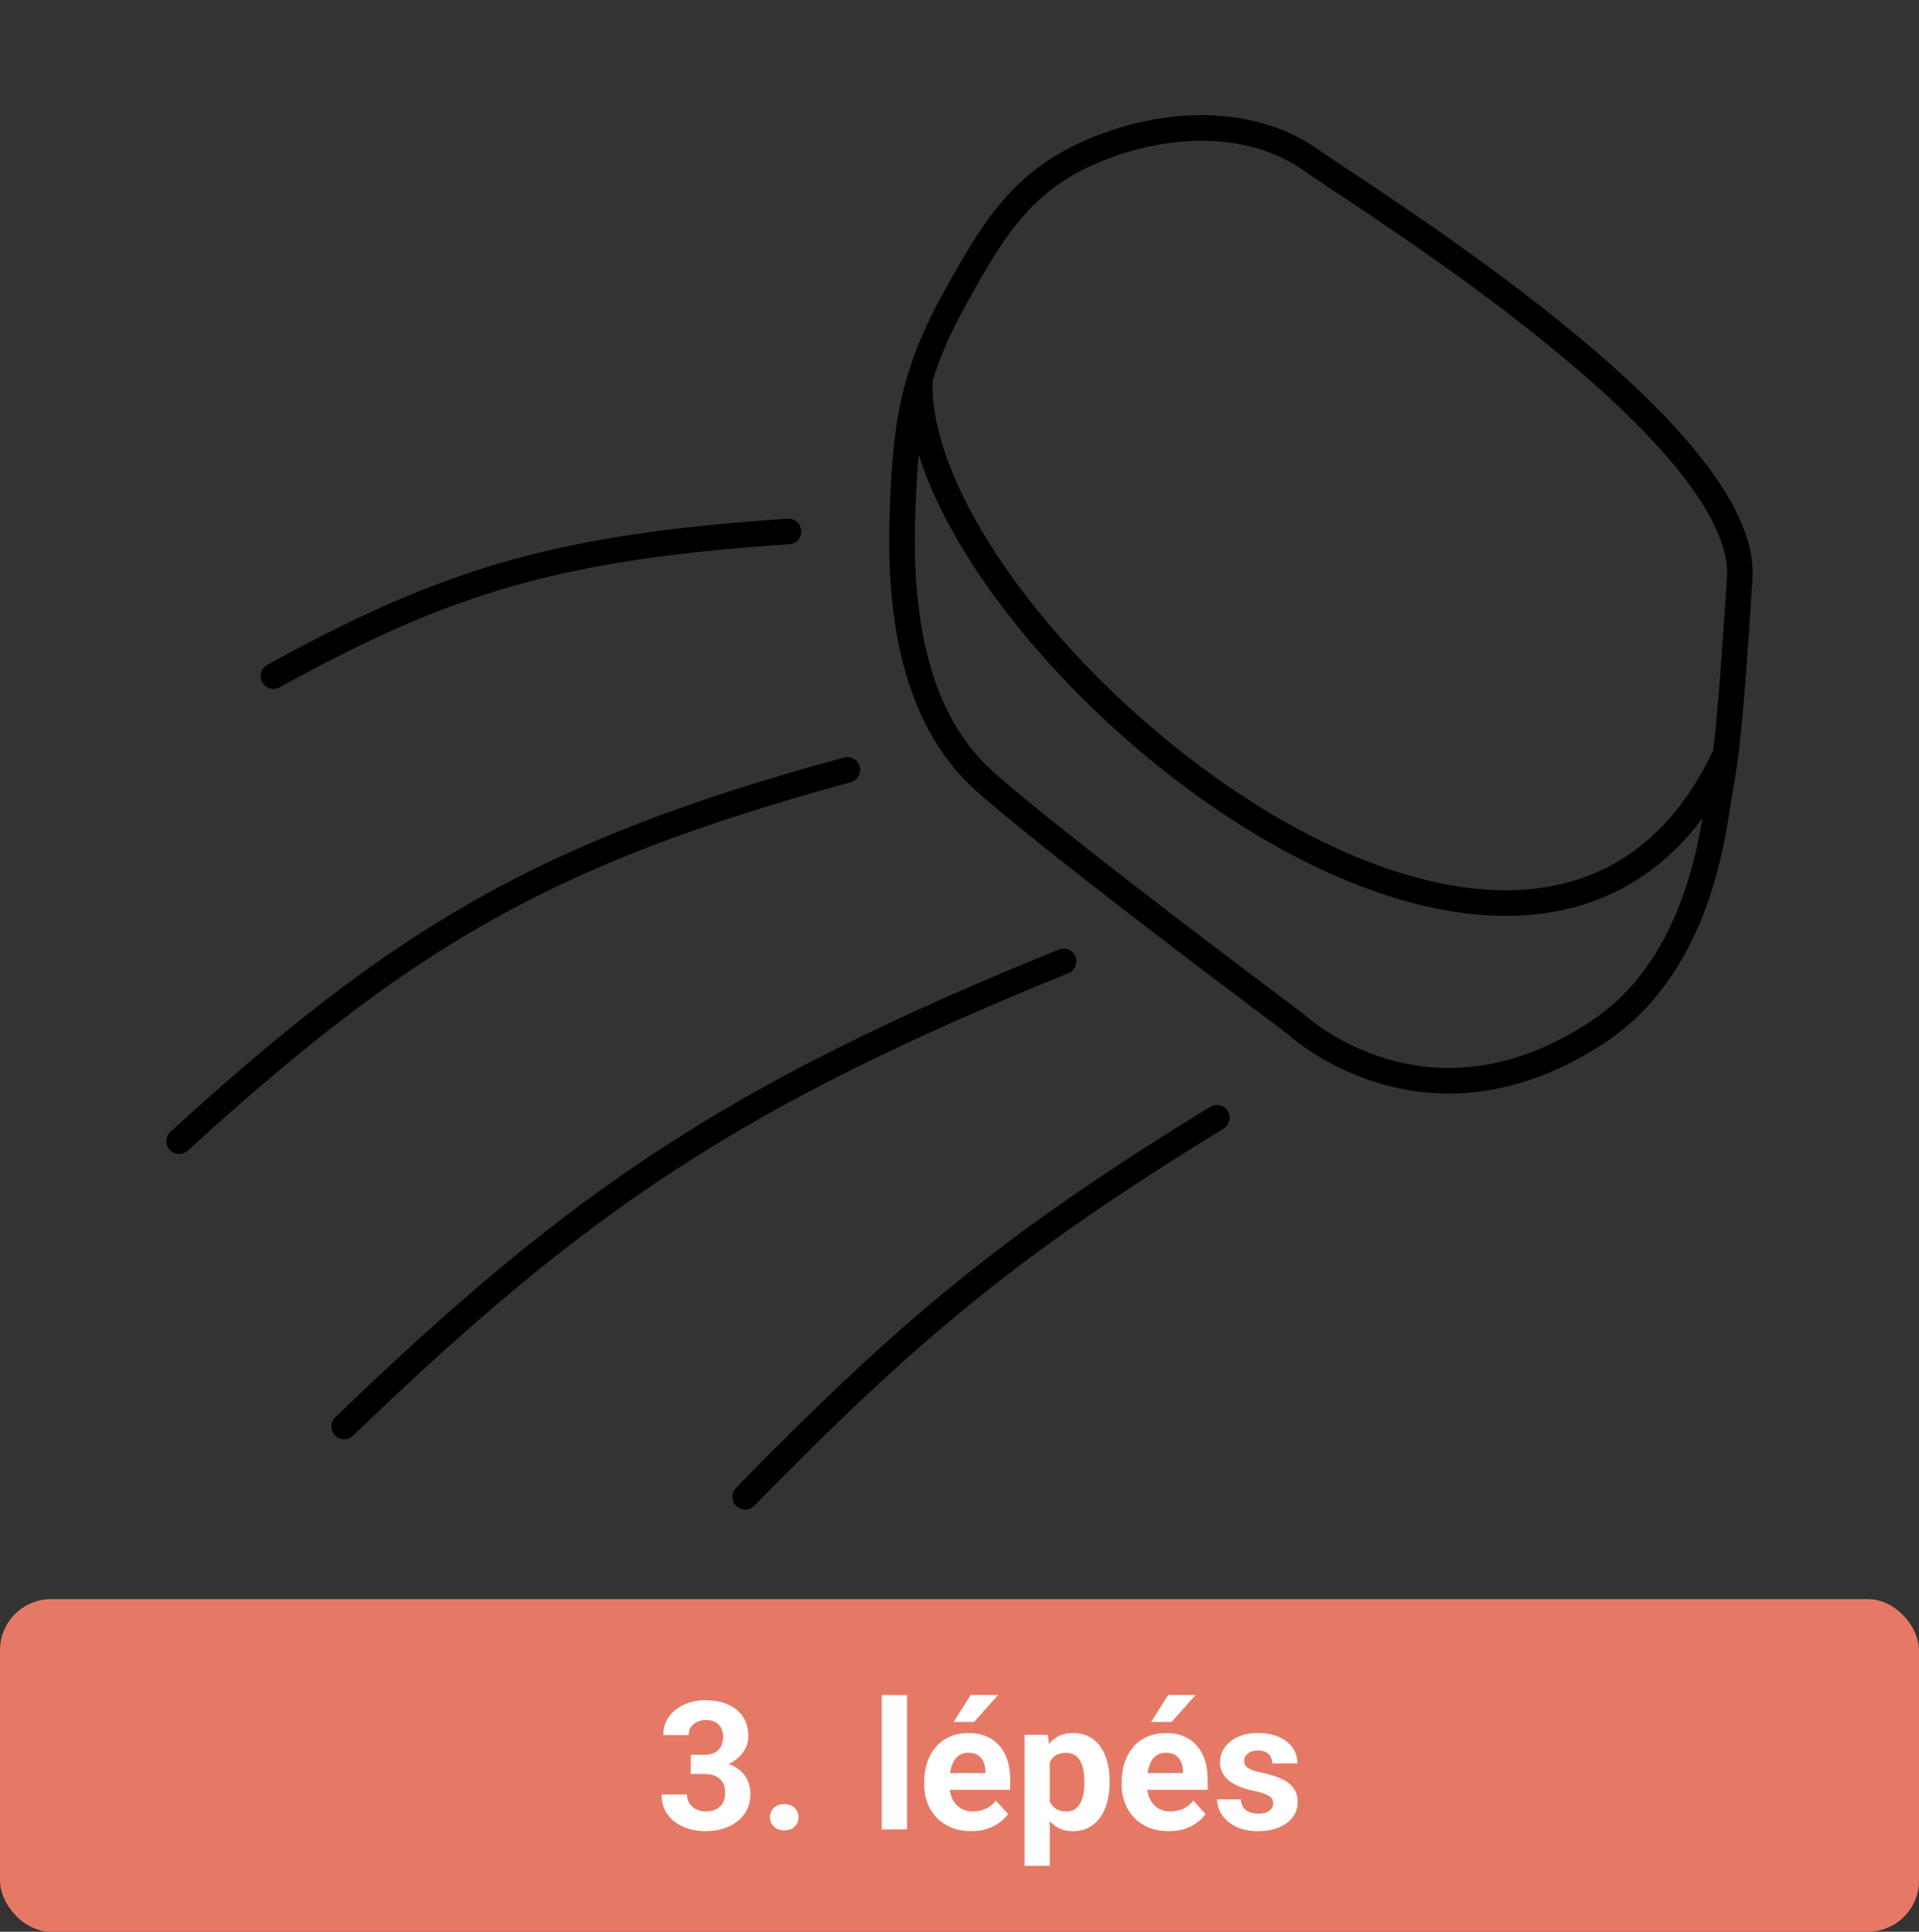 <svg width="150" height="151" viewBox="0 0 150 151" fill="none" xmlns="http://www.w3.org/2000/svg">
<rect x="0" y="0" width="150" height="151" fill="#333333" stroke="none"/>
<mask id="mask0_1396_110" style="mask-type:alpha" maskUnits="userSpaceOnUse" x="5" y="0" width="140" height="120">
<rect x="5" width="140" height="120" fill="#D9D9D9"/>
</mask>
<g mask="url(#mask0_1396_110)">
<path d="M71.898 29.631C70.925 32.892 70.672 36.1 70.538 40.323C70.318 47.223 71.153 55.903 76.991 61.096C82.829 66.289 101.265 80.036 101.265 80.036C101.265 80.036 111.405 89.61 124.925 80.647C133.066 75.25 133.948 64.456 134.45 61.707C134.607 60.853 134.743 60.028 134.879 58.958M71.898 29.631C72.478 27.689 73.314 25.727 74.532 23.521C77.638 17.9 79.91 13.983 85.901 11.607C91.93 9.217 98.192 9.469 102.494 12.524C106.796 15.579 136.72 33.908 135.987 45.211C135.481 53.002 135.182 56.584 134.879 58.958M71.898 29.631C71.097 49.488 120.009 90.728 134.879 58.958M61.627 41.545C43.302 42.762 34.714 45.515 21.375 52.848M66.236 60.18C42.36 66.666 31.259 73.484 14 89.201M83.136 75.148C57.525 85.549 45.379 93.691 26.905 111.501M95.12 87.368C78.942 97.283 71.042 103.929 58.247 117" stroke="black" stroke-width="2" stroke-linecap="round" stroke-linejoin="round"/>
</g>
<rect y="125" width="150" height="26" rx="4" fill="#E67965"/>
<path d="M53.988 137.169H55.04C55.378 137.169 55.656 137.112 55.874 136.998C56.093 136.88 56.255 136.715 56.36 136.506C56.469 136.292 56.524 136.043 56.524 135.761C56.524 135.506 56.474 135.28 56.373 135.084C56.278 134.883 56.13 134.729 55.929 134.619C55.729 134.505 55.476 134.448 55.17 134.448C54.929 134.448 54.706 134.496 54.5 134.592C54.295 134.688 54.131 134.822 54.008 134.995C53.885 135.168 53.824 135.378 53.824 135.624H51.848C51.848 135.077 51.994 134.601 52.285 134.195C52.582 133.79 52.978 133.473 53.475 133.245C53.972 133.017 54.519 132.903 55.116 132.903C55.79 132.903 56.38 133.013 56.886 133.231C57.392 133.446 57.786 133.762 58.069 134.182C58.351 134.601 58.493 135.12 58.493 135.74C58.493 136.055 58.42 136.36 58.274 136.656C58.128 136.948 57.918 137.212 57.645 137.449C57.376 137.682 57.048 137.868 56.66 138.01C56.273 138.146 55.838 138.215 55.355 138.215H53.988V137.169ZM53.988 138.666V137.647H55.355C55.897 137.647 56.373 137.709 56.784 137.832C57.194 137.955 57.538 138.133 57.816 138.365C58.094 138.593 58.303 138.864 58.445 139.179C58.586 139.489 58.657 139.833 58.657 140.211C58.657 140.676 58.568 141.09 58.39 141.455C58.212 141.815 57.962 142.12 57.638 142.371C57.319 142.622 56.945 142.813 56.517 142.945C56.089 143.073 55.621 143.137 55.116 143.137C54.696 143.137 54.284 143.08 53.878 142.966C53.477 142.847 53.113 142.672 52.785 142.439C52.461 142.202 52.201 141.906 52.005 141.551C51.814 141.191 51.718 140.765 51.718 140.272H53.694C53.694 140.528 53.758 140.756 53.885 140.956C54.013 141.157 54.188 141.314 54.411 141.428C54.639 141.542 54.892 141.599 55.17 141.599C55.485 141.599 55.754 141.542 55.977 141.428C56.205 141.309 56.378 141.145 56.496 140.936C56.62 140.721 56.681 140.473 56.681 140.19C56.681 139.826 56.615 139.534 56.483 139.315C56.351 139.092 56.161 138.928 55.915 138.823C55.669 138.718 55.378 138.666 55.04 138.666H53.988ZM60.188 142.05C60.188 141.758 60.288 141.514 60.489 141.318C60.694 141.122 60.965 141.024 61.302 141.024C61.639 141.024 61.908 141.122 62.109 141.318C62.314 141.514 62.416 141.758 62.416 142.05C62.416 142.341 62.314 142.585 62.109 142.781C61.908 142.977 61.639 143.075 61.302 143.075C60.965 143.075 60.694 142.977 60.489 142.781C60.288 142.585 60.188 142.341 60.188 142.05ZM70.897 132.5V143H68.922V132.5H70.897ZM75.929 143.137C75.355 143.137 74.84 143.046 74.384 142.863C73.928 142.676 73.541 142.419 73.222 142.091C72.907 141.763 72.666 141.382 72.497 140.949C72.329 140.512 72.244 140.047 72.244 139.555V139.281C72.244 138.721 72.324 138.208 72.483 137.743C72.643 137.278 72.871 136.875 73.167 136.533C73.468 136.191 73.832 135.929 74.261 135.747C74.689 135.56 75.172 135.467 75.71 135.467C76.234 135.467 76.699 135.553 77.105 135.727C77.51 135.9 77.85 136.146 78.123 136.465C78.401 136.784 78.611 137.167 78.752 137.613C78.893 138.055 78.964 138.548 78.964 139.09V139.91H73.085V138.598H77.029V138.447C77.029 138.174 76.979 137.93 76.879 137.716C76.783 137.497 76.637 137.324 76.441 137.196C76.245 137.069 75.995 137.005 75.689 137.005C75.43 137.005 75.206 137.062 75.019 137.176C74.833 137.29 74.68 137.449 74.561 137.654C74.448 137.859 74.361 138.101 74.302 138.379C74.247 138.652 74.22 138.953 74.22 139.281V139.555C74.22 139.851 74.261 140.124 74.343 140.375C74.429 140.626 74.55 140.842 74.705 141.024C74.865 141.207 75.056 141.348 75.279 141.448C75.507 141.549 75.765 141.599 76.052 141.599C76.407 141.599 76.738 141.53 77.043 141.394C77.353 141.252 77.62 141.04 77.843 140.758L78.8 141.797C78.645 142.02 78.433 142.234 78.164 142.439C77.9 142.645 77.581 142.813 77.207 142.945C76.833 143.073 76.407 143.137 75.929 143.137ZM74.541 134.599L75.881 132.493H78.02L76.141 134.599H74.541ZM82.054 137.025V145.844H80.085V135.604H81.91L82.054 137.025ZM86.736 139.22V139.363C86.736 139.901 86.672 140.4 86.545 140.86C86.422 141.321 86.24 141.722 85.998 142.063C85.757 142.401 85.456 142.665 85.096 142.856C84.74 143.043 84.33 143.137 83.865 143.137C83.414 143.137 83.022 143.046 82.689 142.863C82.357 142.681 82.076 142.426 81.849 142.098C81.625 141.765 81.445 141.38 81.309 140.942C81.172 140.505 81.067 140.035 80.994 139.534V139.158C81.067 138.62 81.172 138.128 81.309 137.682C81.445 137.23 81.625 136.841 81.849 136.513C82.076 136.18 82.355 135.923 82.683 135.74C83.015 135.558 83.405 135.467 83.852 135.467C84.321 135.467 84.733 135.556 85.089 135.733C85.449 135.911 85.75 136.166 85.991 136.499C86.237 136.832 86.422 137.228 86.545 137.688C86.672 138.149 86.736 138.659 86.736 139.22ZM84.761 139.363V139.22C84.761 138.905 84.733 138.616 84.679 138.352C84.629 138.083 84.546 137.848 84.433 137.647C84.323 137.447 84.177 137.292 83.995 137.183C83.817 137.069 83.601 137.012 83.346 137.012C83.077 137.012 82.847 137.055 82.655 137.142C82.468 137.228 82.316 137.354 82.197 137.518C82.079 137.682 81.99 137.878 81.931 138.105C81.871 138.333 81.835 138.591 81.821 138.878V139.828C81.844 140.165 81.908 140.468 82.013 140.737C82.118 141.002 82.279 141.211 82.498 141.366C82.717 141.521 83.004 141.599 83.359 141.599C83.619 141.599 83.838 141.542 84.016 141.428C84.193 141.309 84.337 141.147 84.446 140.942C84.56 140.737 84.64 140.5 84.686 140.231C84.736 139.963 84.761 139.673 84.761 139.363ZM91.364 143.137C90.79 143.137 90.275 143.046 89.819 142.863C89.364 142.676 88.976 142.419 88.657 142.091C88.343 141.763 88.101 141.382 87.933 140.949C87.764 140.512 87.68 140.047 87.68 139.555V139.281C87.68 138.721 87.759 138.208 87.919 137.743C88.079 137.278 88.306 136.875 88.603 136.533C88.903 136.191 89.268 135.929 89.696 135.747C90.125 135.56 90.608 135.467 91.145 135.467C91.67 135.467 92.134 135.553 92.54 135.727C92.946 135.9 93.285 136.146 93.559 136.465C93.837 136.784 94.046 137.167 94.188 137.613C94.329 138.055 94.399 138.548 94.399 139.09V139.91H88.52V138.598H92.465V138.447C92.465 138.174 92.415 137.93 92.314 137.716C92.219 137.497 92.073 137.324 91.877 137.196C91.681 137.069 91.43 137.005 91.125 137.005C90.865 137.005 90.642 137.062 90.455 137.176C90.268 137.29 90.116 137.449 89.997 137.654C89.883 137.859 89.796 138.101 89.737 138.379C89.683 138.652 89.655 138.953 89.655 139.281V139.555C89.655 139.851 89.696 140.124 89.778 140.375C89.865 140.626 89.986 140.842 90.141 141.024C90.3 141.207 90.492 141.348 90.715 141.448C90.943 141.549 91.2 141.599 91.487 141.599C91.843 141.599 92.173 141.53 92.478 141.394C92.788 141.252 93.055 141.04 93.278 140.758L94.235 141.797C94.08 142.02 93.868 142.234 93.6 142.439C93.335 142.645 93.016 142.813 92.643 142.945C92.269 143.073 91.843 143.137 91.364 143.137ZM89.977 134.599L91.316 132.493H93.456L91.576 134.599H89.977ZM99.519 140.956C99.519 140.815 99.478 140.687 99.397 140.573C99.314 140.459 99.162 140.354 98.939 140.259C98.72 140.159 98.403 140.067 97.988 139.985C97.615 139.903 97.266 139.801 96.942 139.678C96.623 139.55 96.345 139.397 96.108 139.22C95.876 139.042 95.694 138.832 95.561 138.591C95.429 138.345 95.363 138.064 95.363 137.75C95.363 137.44 95.429 137.148 95.561 136.875C95.698 136.602 95.892 136.36 96.143 136.15C96.398 135.936 96.708 135.77 97.072 135.651C97.441 135.528 97.856 135.467 98.316 135.467C98.959 135.467 99.51 135.569 99.971 135.774C100.436 135.979 100.791 136.262 101.037 136.622C101.288 136.978 101.413 137.383 101.413 137.839H99.444C99.444 137.647 99.403 137.477 99.321 137.326C99.244 137.171 99.121 137.05 98.952 136.964C98.788 136.873 98.574 136.827 98.31 136.827C98.091 136.827 97.902 136.866 97.742 136.943C97.583 137.016 97.46 137.117 97.373 137.244C97.291 137.367 97.25 137.504 97.25 137.654C97.25 137.768 97.273 137.871 97.318 137.962C97.368 138.049 97.448 138.128 97.558 138.201C97.667 138.274 97.808 138.342 97.981 138.406C98.159 138.465 98.378 138.52 98.638 138.57C99.171 138.68 99.647 138.823 100.066 139.001C100.486 139.174 100.818 139.411 101.064 139.712C101.311 140.008 101.434 140.398 101.434 140.881C101.434 141.209 101.361 141.51 101.215 141.783C101.069 142.057 100.859 142.296 100.586 142.501C100.312 142.701 99.984 142.859 99.602 142.973C99.223 143.082 98.797 143.137 98.323 143.137C97.635 143.137 97.052 143.014 96.573 142.768C96.099 142.521 95.739 142.209 95.493 141.831C95.252 141.448 95.131 141.056 95.131 140.655H96.997C97.006 140.924 97.075 141.141 97.202 141.305C97.334 141.469 97.501 141.587 97.701 141.66C97.906 141.733 98.127 141.77 98.364 141.77C98.62 141.77 98.831 141.735 99 141.667C99.169 141.594 99.296 141.498 99.383 141.38C99.474 141.257 99.519 141.116 99.519 140.956Z" fill="white"/>
</svg>
